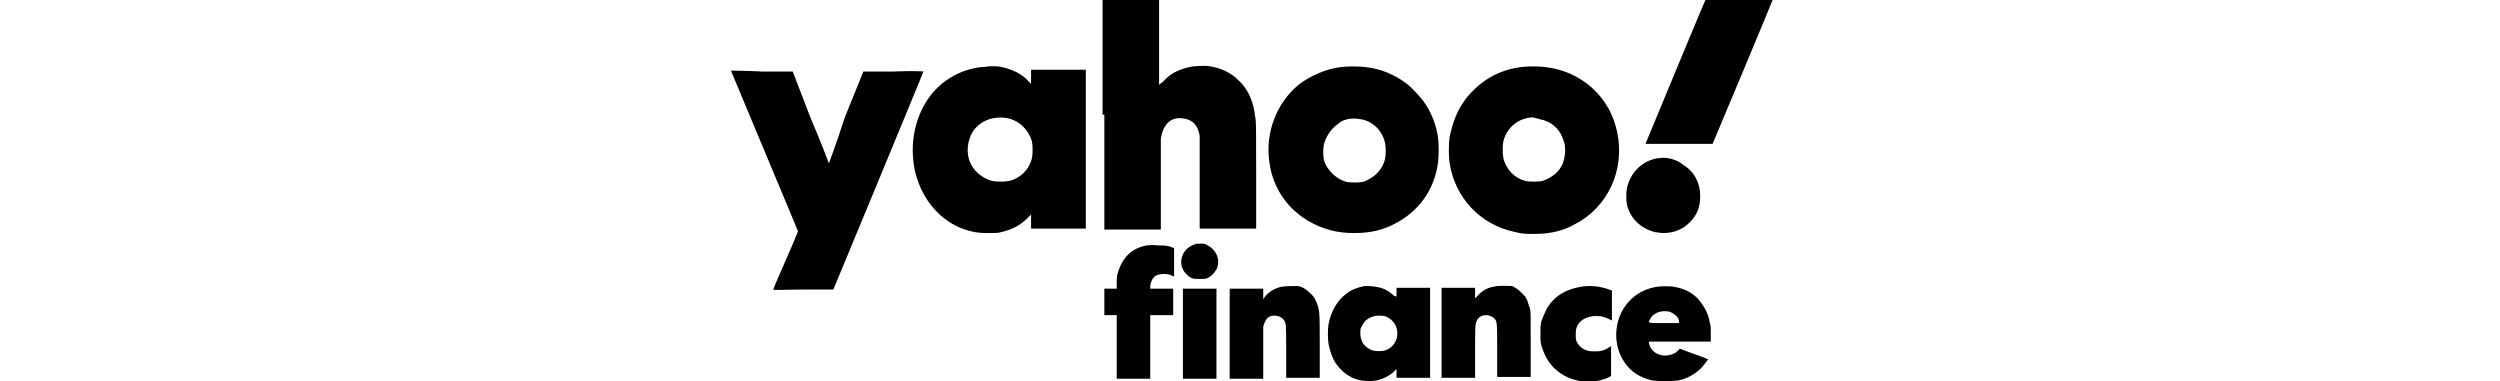 <svg width="236" height="36" viewBox="0 0 236 36" fill="none" xmlns="http://www.w3.org/2000/svg">
<path fill-rule="evenodd" clip-rule="evenodd" d="M104.25 10.833V21.667H106.917H109.583V17.5C109.583 14.75 109.583 13.25 109.583 13.083C109.667 12.667 109.75 12.25 110 11.917C110.333 11.333 110.917 11.083 111.583 11.167C112.5 11.25 113.083 11.75 113.25 12.833C113.25 13 113.25 14.667 113.25 17.333V21.583H115.917H118.583V16.583C118.583 12.333 118.583 11.5 118.5 11.083C118.333 9.583 117.833 8.417 116.917 7.583C116.167 6.833 115.25 6.417 114.167 6.25C113.75 6.167 112.583 6.25 112.25 6.333C111.25 6.583 110.5 6.917 109.833 7.667L109.417 8V4V0H106.75H104.083V10.833H104.25ZM160.917 0.167C160.75 0.5 155.333 13.583 155.333 13.583C155.333 13.583 156.75 13.583 158.5 13.583H161.667L164.5 6.833C166.083 3.083 167.333 0 167.333 0C167.333 0 165.917 0 164.167 0H161L160.917 0.167ZM92.583 6.333C91.417 6.5 90.5 6.833 89.583 7.417C87.75 8.583 86.583 10.583 86.25 12.917C86.083 14 86.167 15.333 86.417 16.333C87.083 18.917 88.833 20.917 91.083 21.667C91.917 21.917 92.25 22 93.25 22C94 22 94.25 22 94.5 21.917C95.583 21.667 96.333 21.25 97 20.583L97.333 20.25V20.917V21.583H99.917H102.5V14.083V6.583H99.917H97.333V7.25V7.917L97.083 7.667C96.5 7 95.667 6.583 94.583 6.333C94.25 6.25 94.083 6.25 93.417 6.25C93 6.333 92.667 6.333 92.583 6.333ZM126.583 6.333C125.167 6.5 123.667 7.167 122.583 8C120.5 9.75 119.417 12.5 119.833 15.333C120.25 18.5 122.5 20.917 125.667 21.75C126.333 21.917 127 22 127.833 22C129.333 22 130.417 21.75 131.583 21.167C133.917 20 135.417 17.917 135.75 15.333C135.833 14.667 135.833 13.583 135.75 13C135.583 11.75 135.083 10.5 134.333 9.5C134 9.083 133.333 8.333 132.917 8C131.75 7.083 130.417 6.5 128.917 6.333C128.333 6.25 127.167 6.25 126.583 6.333ZM143.583 6.333C142.167 6.5 140.75 7.083 139.667 8C139.25 8.333 138.5 9.083 138.25 9.5C137.5 10.5 137.083 11.75 136.833 13C136.75 13.583 136.75 14.75 136.833 15.333C137.333 18.667 139.75 21.25 143.083 21.917C143.75 22.083 144.083 22.083 144.833 22.083C146.25 22.083 147.5 21.833 148.667 21.167C151.75 19.583 153.417 16.083 152.667 12.5C152 9.167 149.333 6.75 145.917 6.333C145.333 6.25 144.167 6.25 143.583 6.333ZM69 6.667C69 6.667 70.417 10.083 72.167 14.25C73.917 18.417 75.333 21.833 75.333 21.833C75.333 21.833 74.833 23.083 74.167 24.583C73.5 26.083 73 27.25 73 27.333C73 27.417 74.25 27.333 75.833 27.333H78.667L82.917 17.083C85.25 11.417 87.167 6.833 87.167 6.75C87.167 6.75 86.583 6.667 84.333 6.75H81.5L79.75 11.083C79 13.417 78.25 15.417 78.25 15.417C78.25 15.417 77.5 13.417 76.5 11.083L74.833 6.75H71.917C70.333 6.667 69 6.667 69 6.667ZM95.167 11.167C96.25 11.417 97.083 12.25 97.417 13.333C97.5 13.75 97.5 14.5 97.417 14.917C97.167 16 96.333 16.833 95.25 17.083C94.833 17.167 94.083 17.167 93.667 17.083C92.75 16.833 91.917 16.167 91.583 15.333C91.167 14.417 91.333 13.25 91.833 12.417C92.583 11.333 93.833 10.917 95.167 11.167ZM128.417 11.25C129.583 11.417 130.5 12.333 130.75 13.5C130.833 13.917 130.833 14.583 130.75 15C130.5 16.083 129.667 16.833 128.667 17.167C128.333 17.25 127.417 17.25 127.083 17.167C126.25 16.917 125.583 16.333 125.167 15.583C124.917 15.083 124.917 14.833 124.917 14.25C124.917 13.75 125 13.5 125.167 13.083C125.417 12.583 125.75 12.083 126.25 11.75C126.75 11.25 127.583 11.083 128.417 11.25ZM145.333 11.25C146.333 11.417 147.167 12.083 147.5 13C147.667 13.417 147.75 13.667 147.75 14.167C147.75 14.75 147.667 15 147.5 15.5C147.167 16.25 146.417 16.833 145.583 17.083C145.25 17.167 144.333 17.167 144 17.083C143 16.833 142.167 16 141.917 14.917C141.833 14.5 141.833 13.75 141.917 13.333C142.25 12 143.417 11.083 144.75 11.083C144.917 11.167 145.167 11.167 145.333 11.25ZM156.667 14.917C155.083 15.083 153.917 16.25 153.583 17.75C153.5 18.167 153.5 18.917 153.583 19.333C153.917 20.667 154.917 21.583 156.25 21.917C156.417 21.917 156.75 22 157 22C158 22 158.833 21.667 159.5 21C160.25 20.25 160.5 19.5 160.5 18.5C160.5 17.25 159.917 16.167 158.917 15.583C158.25 15 157.333 14.833 156.667 14.917ZM112.75 23.083C111.667 23.417 111.167 24.667 111.75 25.583C111.917 25.833 112.25 26.167 112.5 26.25C112.75 26.333 112.75 26.333 113.25 26.333C113.667 26.333 113.75 26.333 114 26.25C114.333 26.083 114.667 25.75 114.833 25.417C115.25 24.583 114.833 23.583 114 23.167C113.75 23 113.667 23 113.333 23C113 23 112.917 23 112.75 23.083ZM108.25 23.167C106.833 23.417 105.917 24.333 105.5 25.833C105.417 26.083 105.417 26.333 105.417 26.667V27.25H104.833H104.25V28.5V29.75H104.833H105.417V32.75V35.75H107H108.583V32.75V29.75H109.667H110.75V28.5V27.25H109.667H108.583V27C108.667 26.417 108.917 26 109.417 25.917C109.75 25.833 110.25 25.833 110.583 26C110.75 26.083 110.833 26.083 110.833 26.083C110.833 26.083 110.833 25.5 110.833 24.75V23.417L110.583 23.333C110.25 23.167 109.833 23.167 109.25 23.167C108.833 23.083 108.5 23.167 108.25 23.167ZM120.917 27.083C120.25 27.25 119.75 27.583 119.417 28L119.25 28.25V27.75V27.25H117.667H116.083V31.5V35.75H117.667H119.25V33.417C119.25 32.083 119.25 31 119.25 30.833C119.333 30.5 119.5 30.167 119.667 30C120.083 29.667 120.833 29.75 121.167 30.167C121.417 30.5 121.417 30.5 121.417 33.167V35.667H123H124.583V32.833C124.583 29.833 124.583 29.5 124.417 28.917C124.25 28.417 124.083 28 123.667 27.667C123.333 27.333 123 27.083 122.5 27C122.083 27 121.25 27 120.917 27.083ZM128.833 27C128.333 27.083 127.583 27.333 127.167 27.667C126.25 28.333 125.667 29.333 125.417 30.583C125.333 31.083 125.333 32 125.417 32.5C125.583 33.25 125.833 34 126.25 34.5C126.833 35.25 127.583 35.75 128.5 35.917C129 36 129.833 36 130.25 35.833C130.75 35.667 131.083 35.5 131.5 35.167L131.833 34.833V35.25V35.667H133.417H135V31.417V27.167H133.417H131.833V27.583V28L131.583 27.917C131.167 27.5 130.583 27.167 129.917 27.083C129.667 27 129.083 27 128.833 27ZM140.917 27.083C140.333 27.167 139.75 27.583 139.417 28L139.25 28.167V27.667V27.167H137.667H136.083V31.417V35.667H137.667H139.25V33.25C139.25 30.667 139.25 30.667 139.417 30.25C139.583 29.917 139.917 29.75 140.25 29.75C140.583 29.75 140.75 29.833 141 30C141.333 30.333 141.333 30.25 141.333 33.083V35.583H142.917H144.5V32.5C144.5 29.417 144.5 29.417 144.417 29.083C144.333 28.917 144.25 28.583 144.167 28.333C144 28 143.917 27.917 143.667 27.667C143.333 27.333 143.083 27.167 142.75 27C142.167 27 141.5 26.917 140.917 27.083ZM149.167 27.083C147.75 27.333 146.667 28 146 29.167C145.833 29.5 145.667 29.917 145.5 30.333C145.417 30.75 145.417 30.833 145.417 31.5C145.417 32.25 145.417 32.5 145.667 33.083C146.167 34.5 147.333 35.583 148.917 35.917C149.167 36 149.417 36 150 36C150.833 36 151.167 35.917 151.75 35.667L152.083 35.5V34.083V32.667L151.833 32.833C151.417 33.083 151.167 33.167 150.667 33.167C150.167 33.167 149.917 33.167 149.583 33C149.25 32.833 149 32.583 148.833 32.25C148.75 32 148.75 32 148.75 31.583C148.75 31.25 148.75 31.167 148.833 30.917C149.083 30.25 149.667 29.917 150.5 29.833C151.083 29.833 151.333 29.833 152.167 30.25C152.167 30.25 152.167 29.583 152.167 28.833V27.417L151.917 27.333C151 27 150 26.917 149.167 27.083ZM156.333 27.083C153.917 27.5 152.417 29.583 152.583 32C152.667 32.833 152.917 33.583 153.333 34.167C153.917 35.083 154.833 35.667 156 35.917C156.5 36 157.833 36 158.417 35.917C159.25 35.75 160 35.333 160.583 34.75C160.833 34.5 161.25 33.917 161.25 33.917C161.25 33.917 160.667 33.667 159.917 33.417L158.583 32.917L158.417 33.083C158.167 33.333 158 33.417 157.667 33.5C156.75 33.75 155.833 33.25 155.667 32.417V32.25H158.583H161.5V31.5C161.5 31 161.5 30.667 161.417 30.5C161.25 29.5 160.833 28.833 160.25 28.167C159.667 27.583 159 27.25 158.083 27.083C157.75 27 156.75 27 156.333 27.083ZM111.667 31.5V35.75H113.25H114.833V31.5V27.25H113.25H111.667V31.5ZM157.583 29.417C157.833 29.5 157.917 29.583 158.167 29.75C158.333 29.917 158.5 30.083 158.5 30.333V30.5H157.083C155.5 30.5 155.583 30.5 155.75 30.167C156 29.583 156.75 29.25 157.583 29.417ZM130.667 29.833C131.083 29.917 131.583 30.333 131.75 30.75C132.167 31.667 131.75 32.75 130.75 33.083C130.417 33.167 129.917 33.167 129.583 33.083C129.083 32.917 128.583 32.5 128.5 32C128.417 31.75 128.417 31.667 128.417 31.417C128.417 31.083 128.417 31 128.583 30.75C128.917 30 129.75 29.667 130.667 29.833Z" fill="black"/>
</svg>
